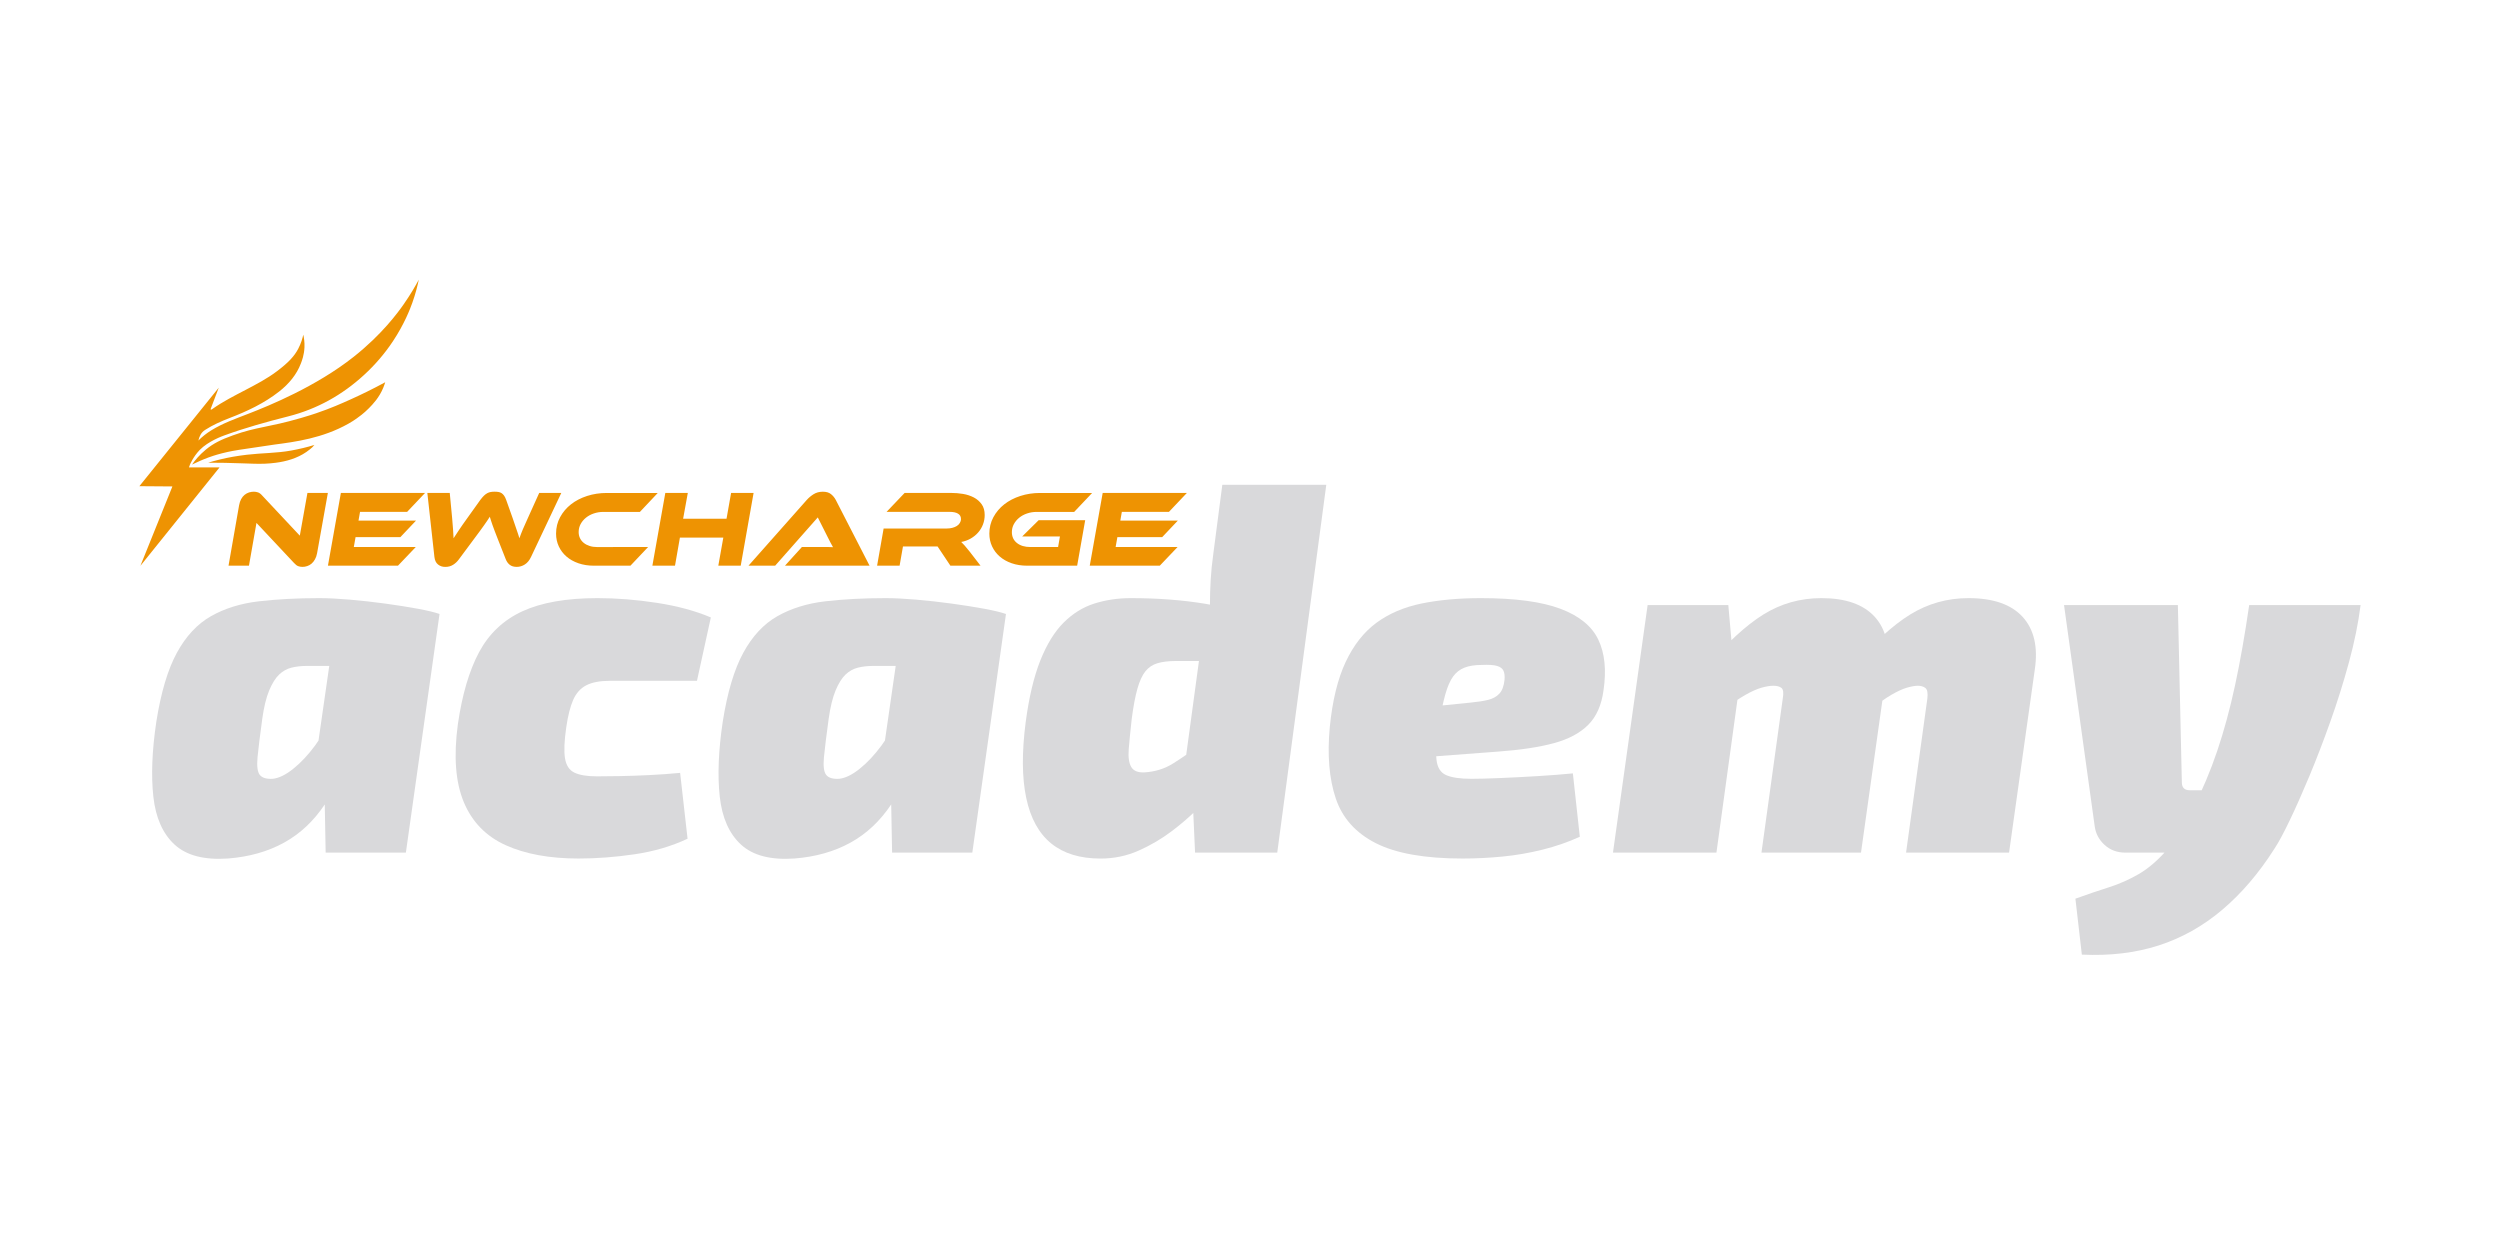 <svg xmlns="http://www.w3.org/2000/svg" xmlns:xlink="http://www.w3.org/1999/xlink" id="Camada_1" x="0px" y="0px" viewBox="0 0 800 400" style="enable-background:new 0 0 800 400;" xml:space="preserve"><style type="text/css">	.st0{fill:#2F2D2E;}	.st1{fill:#EE9302;}	.st2{fill:#D9D9DB;}	.st3{fill:#020304;}	.st4{fill:#FFFFFF;}	.st5{fill:none;}	.st6{fill:#ED9203;}	.st7{fill:#2F2D2F;}</style><g>	<g>		<g>			<path class="st2" d="M102.15,191.4c2.75,0,5.99,0.16,9.74,0.48c3.75,0.32,7.55,0.74,11.41,1.27c3.85,0.53,7.34,1.08,10.46,1.66    c3.11,0.58,5.41,1.14,6.89,1.66l-25.83,16.79c-2.64-0.1-5.18-0.16-7.61-0.16c-2.43,0-5.49,0-9.19,0c-1.69,0-3.28,0.19-4.75,0.55    c-1.48,0.37-2.8,1.11-3.96,2.22c-1.16,1.11-2.22,2.8-3.17,5.07c-0.95,2.27-1.69,5.31-2.22,9.11c-0.74,5.39-1.24,9.48-1.51,12.28    c-0.26,2.8-0.03,4.67,0.71,5.62c0.74,0.95,2.11,1.37,4.12,1.27c2.01-0.21,4.22-1.29,6.65-3.25c2.43-1.95,4.75-4.44,6.97-7.45    c2.22-3.01,4.01-6.2,5.39-9.59l5.39,8.87c-1.58,7.71-4.15,14.23-7.68,19.57c-3.54,5.33-7.9,9.43-13.07,12.28    c-5.18,2.85-11.15,4.54-17.9,5.07c-7.61,0.53-13.31-0.95-17.11-4.44c-3.8-3.49-6.07-8.61-6.81-15.37    c-0.74-6.76-0.42-14.73,0.95-23.92c1.48-9.4,3.67-16.77,6.58-22.1c2.9-5.33,6.55-9.24,10.93-11.72    c4.38-2.48,9.48-4.07,15.29-4.75C88.63,191.75,95.07,191.4,102.15,191.4z M108.17,193.62l32.48,2.85l-10.77,76.37h-25.67    l-0.32-17.27l-4.28-2.54L108.17,193.62z"></path>			<path class="st2" d="M191.19,191.4c6.12,0,12.46,0.5,19.01,1.51c6.55,1.01,12.3,2.56,17.27,4.67l-4.44,20.28    c-5.92,0-11.2,0-15.84,0c-4.65,0-8.66,0-12.04,0c-3.17,0-5.68,0.48-7.53,1.43c-1.85,0.95-3.25,2.51-4.2,4.67    c-0.95,2.17-1.69,5.1-2.22,8.79c-0.63,4.33-0.77,7.63-0.4,9.9c0.37,2.27,1.37,3.8,3.01,4.59c1.64,0.79,4.04,1.19,7.21,1.19    c2.11,0,4.59-0.03,7.45-0.08c2.85-0.05,5.94-0.16,9.27-0.32c3.33-0.16,6.63-0.4,9.9-0.71l2.38,21.07    c-5.18,2.43-10.85,4.09-17.03,4.99c-6.18,0.9-12.12,1.35-17.82,1.35c-9.3,0-17.09-1.43-23.37-4.28    c-6.29-2.85-10.75-7.45-13.39-13.78c-2.64-6.34-3.28-14.63-1.9-24.87c1.37-9.51,3.64-17.22,6.81-23.13    c3.17-5.91,7.79-10.27,13.86-13.07C173.26,192.81,181.26,191.4,191.19,191.4z"></path>			<path class="st2" d="M283.4,191.4c2.75,0,5.99,0.16,9.74,0.48c3.75,0.32,7.55,0.74,11.41,1.27c3.85,0.53,7.34,1.08,10.46,1.66    c3.11,0.58,5.41,1.14,6.89,1.66l-25.83,16.79c-2.64-0.1-5.18-0.16-7.61-0.16c-2.43,0-5.49,0-9.19,0c-1.69,0-3.28,0.19-4.75,0.55    c-1.48,0.37-2.8,1.11-3.96,2.22c-1.16,1.11-2.22,2.8-3.17,5.07c-0.95,2.27-1.69,5.31-2.22,9.11c-0.74,5.39-1.24,9.48-1.51,12.28    c-0.26,2.8-0.03,4.67,0.71,5.62c0.74,0.95,2.11,1.37,4.12,1.27c2.01-0.21,4.22-1.29,6.65-3.25c2.43-1.95,4.75-4.44,6.97-7.45    c2.22-3.01,4.01-6.2,5.39-9.59l5.39,8.87c-1.58,7.71-4.15,14.23-7.68,19.57c-3.54,5.33-7.9,9.43-13.07,12.28    c-5.18,2.85-11.15,4.54-17.9,5.07c-7.61,0.53-13.31-0.95-17.11-4.44c-3.8-3.49-6.07-8.61-6.81-15.37    c-0.74-6.76-0.42-14.73,0.95-23.92c1.48-9.4,3.67-16.77,6.58-22.1c2.9-5.33,6.55-9.24,10.93-11.72    c4.38-2.48,9.48-4.07,15.29-4.75C269.88,191.75,276.33,191.4,283.4,191.4z M289.43,193.62l32.48,2.85l-10.77,76.37h-25.67    l-0.32-17.27l-4.28-2.54L289.43,193.62z"></path>			<path class="st2" d="M361.83,191.4c8.66,0,16.64,0.61,23.92,1.82c7.29,1.22,12.83,3.2,16.64,5.94l-3.01,12.36    c-3.7,0-7.16,0-10.38,0c-3.22,0-7.47,0-12.75,0c-2.33,0-4.28,0.24-5.86,0.71c-1.58,0.47-2.88,1.35-3.88,2.61    c-1.01,1.27-1.85,3.12-2.54,5.55c-0.69,2.43-1.3,5.65-1.82,9.66c-0.42,3.8-0.74,7-0.95,9.59c-0.21,2.59,0.05,4.52,0.79,5.78    c0.74,1.27,2.16,1.85,4.28,1.74c3.38-0.21,6.42-1.16,9.11-2.85c2.69-1.69,5.15-3.38,7.37-5.07l6.02,13.63    c-1.27,1.48-3.09,3.43-5.47,5.86c-2.38,2.43-5.18,4.86-8.4,7.29c-3.22,2.43-6.73,4.49-10.54,6.18c-3.8,1.69-7.87,2.54-12.2,2.54    c-6.55,0-11.8-1.61-15.77-4.83c-3.96-3.22-6.63-8.08-8-14.58c-1.37-6.5-1.43-14.6-0.16-24.32c1.05-7.92,2.61-14.47,4.67-19.65    c2.06-5.17,4.54-9.21,7.45-12.12c2.9-2.9,6.18-4.94,9.82-6.1C353.83,191.99,357.71,191.4,361.83,191.4z M424.41,155.14    l-15.69,117.7h-26.3l-0.95-21.23l-3.01-1.74l7.29-53.71l1.43-2.54c0-2.64,0.08-5.33,0.24-8.08c0.16-2.75,0.45-5.6,0.87-8.56    l2.85-21.84H424.41z"></path>			<path class="st2" d="M473.84,191.4c10.98,0,19.49,1.14,25.51,3.41c6.02,2.27,10.06,5.57,12.12,9.9    c2.06,4.33,2.61,9.72,1.66,16.16c-0.63,4.75-2.27,8.45-4.91,11.09c-2.64,2.64-6.31,4.59-11.01,5.86    c-4.7,1.27-10.64,2.17-17.82,2.69l-42.14,3.17l2.06-15.69l31.37-3.17c2.22-0.21,4.06-0.5,5.55-0.87    c1.48-0.37,2.67-1.03,3.56-1.98c0.9-0.95,1.45-2.43,1.66-4.44c0.1-1.16,0-2.11-0.32-2.85c-0.32-0.74-1.01-1.27-2.06-1.58    c-1.06-0.32-2.69-0.42-4.91-0.32c-2.22,0-4.07,0.29-5.54,0.87c-1.48,0.58-2.69,1.53-3.64,2.85c-0.95,1.32-1.77,3.2-2.46,5.62    c-0.69,2.43-1.35,5.55-1.98,9.35c-0.85,5.18-1.14,9.03-0.87,11.57c0.26,2.54,1.29,4.2,3.09,4.99c1.8,0.79,4.49,1.19,8.08,1.19    c2.22,0,5.25-0.08,9.11-0.24c3.85-0.16,7.92-0.37,12.2-0.63c4.28-0.26,8-0.55,11.17-0.87l2.22,20.28    c-3.7,1.69-7.66,3.06-11.88,4.12c-4.23,1.05-8.5,1.8-12.83,2.22c-4.33,0.42-8.61,0.63-12.83,0.63c-12.04,0-21.29-1.64-27.73-4.91    c-6.44-3.27-10.72-8.05-12.83-14.34c-2.11-6.28-2.75-13.92-1.9-22.89c0.84-8.45,2.54-15.37,5.07-20.76    c2.54-5.39,5.81-9.56,9.82-12.52c4.01-2.96,8.82-5.02,14.42-6.18C460.43,191.99,466.77,191.4,473.84,191.4z"></path>			<path class="st2" d="M553.06,193.62l1.43,16.16l3.17,1.9l-8.4,61.16h-33.11l11.09-79.22H553.06z M582.85,191.4    c7.71,0,13.39,1.98,17.03,5.94c3.64,3.96,4.94,9.59,3.88,16.87l-8.24,58.62h-31.85l6.81-49.27c0.32-1.79,0.18-2.93-0.4-3.41    c-0.58-0.47-1.45-0.71-2.61-0.71c-1.06,0-2.32,0.21-3.8,0.63c-1.48,0.42-3.2,1.19-5.15,2.3c-1.96,1.11-4.25,2.67-6.89,4.67    l-5.7-13.47c6.65-7.82,12.78-13.47,18.38-16.95C569.91,193.15,576.09,191.4,582.85,191.4z M629.91,191.4    c7.92,0,13.7,2.01,17.35,6.02c3.64,4.02,4.94,9.61,3.88,16.79l-8.24,58.62h-32.96l6.81-49.27c0.21-1.79,0-2.93-0.63-3.41    c-0.63-0.47-1.43-0.71-2.38-0.71s-2.14,0.21-3.56,0.63c-1.43,0.42-3.09,1.19-4.99,2.3c-1.9,1.11-4.07,2.67-6.5,4.67l-5.86-13.47    c6.65-7.82,12.81-13.47,18.46-16.95C616.94,193.15,623.15,191.4,629.91,191.4z"></path>			<path class="st2" d="M696.92,193.62l1.27,56.72c0,1.69,0.84,2.54,2.54,2.54h8.87l-6.5,19.96h-22.97c-2.64,0-4.86-0.82-6.65-2.46    c-1.8-1.64-2.85-3.62-3.17-5.94l-9.82-70.82H696.92z M755.39,193.62c-0.74,5.81-1.98,11.91-3.72,18.3    c-1.74,6.39-3.72,12.7-5.94,18.93c-2.22,6.23-4.46,12.07-6.73,17.51c-2.27,5.44-4.38,10.19-6.34,14.26    c-1.96,4.07-3.56,7.05-4.83,8.95c-4.97,7.82-10.54,14.34-16.72,19.57c-6.18,5.23-12.97,9.03-20.36,11.41    c-7.39,2.38-15.58,3.35-24.56,2.93l-2.06-17.9c3.8-1.37,7.37-2.59,10.69-3.64c3.33-1.06,6.5-2.46,9.51-4.2    c3.01-1.74,5.94-4.23,8.79-7.45c2.85-3.22,5.7-7.68,8.56-13.39c3.06-6.02,5.68-12.22,7.84-18.62c2.16-6.39,4.06-13.39,5.7-20.99    c1.64-7.61,3.14-16.16,4.52-25.67H755.39z"></path>		</g>	</g>	<g>		<g>			<path class="st1" d="M70,124.06c-0.88,2.31-1.75,4.62-2.63,6.92c0.33,0.21,0.49-0.03,0.66-0.15c3.31-2.34,6.92-4.16,10.5-6.03    c3.45-1.81,6.91-3.61,10.03-5.96c3.85-2.89,5.64-4.9,6.86-7.21c0.93-1.77,1.39-3.39,1.63-4.53c0.22,0.97,0.45,2.37,0.38,4.04    c-0.11,2.47-0.81,4.27-1.14,5.15c-1.36,3.56-3.79,6.51-6.97,9.01c-4.78,3.75-10.22,6.3-15.86,8.47c-2.72,1.05-5.36,2.22-7.82,3.8    c-1.29,0.83-1.82,2.01-2.16,3.4c1.24-1.23,2.6-2.31,4.08-3.23c3.76-2.33,7.91-3.78,12-5.37c6.6-2.56,21.6-8.68,33.62-18.19    c9.08-7.18,14.19-14.22,16.02-16.84c2.14-3.07,3.72-5.8,4.81-7.84c-0.4,1.94-1.03,4.48-2.06,7.37    c-0.72,2.03-2.57,6.84-6.22,12.34c-2.6,3.91-5.67,7.5-9.23,10.77c-6.97,6.4-15,10.9-24.22,13.25    c-6.93,1.76-13.83,3.66-20.55,6.12c-0.49,0.18-5.07,1.81-7.81,4.63c-2.09,2.15-3.13,4.69-3.13,4.69    c-0.15,0.37-0.26,0.68-0.33,0.9c3.27,0,6.53-0.01,9.8-0.01c-8.44,10.5-16.88,21-25.33,31.5c3.41-8.47,6.83-16.93,10.24-25.4    c-3.52-0.03-7.04-0.05-10.57-0.08C53.07,145.08,61.53,134.57,70,124.06L70,124.06L70,124.06z M64.01,147.48    c0.63-0.27,1.57-0.68,2.7-1.09c0.54-0.2,2.06-0.75,4.27-1.32c2.61-0.67,4.68-0.99,5.51-1.12c7.17-1.08,10.76-1.61,11.3-1.68    c6.63-0.87,15.42-2.02,23.7-6.69c1.02-0.58,1.85-1.1,2.6-1.64c0.81-0.58,2.31-1.64,3.97-3.32c1.29-1.32,3.24-3.33,4.57-6.51    c0.3-0.72,0.5-1.35,0.64-1.79c-4.26,2.31-8.01,4.11-10.99,5.45c-3.02,1.36-6.42,2.88-11.13,4.48c-0.78,0.26-2.42,0.81-4.91,1.53    c-10.69,3.1-13.83,2.71-21.7,5.53c-3.91,1.4-6.32,2.63-8.62,4.52c-2.13,1.74-3.58,3.55-4.47,4.83    C62.11,148.33,62.98,147.92,64.01,147.48L64.01,147.48L64.01,147.48z M99.53,143.48c0.22-0.19,0.46-0.38,0.65-0.6    c0.15-0.17,0.29-0.45,0.52-0.53c-2.44,0.77-4.93,1.34-7.44,1.81c-4.7,0.87-9.47,0.79-14.2,1.35c-3.26,0.38-5.97,0.86-8.68,1.52    c-1.56,0.38-2.86,0.75-3.79,1.03c1.15,0,3.05,0.01,5.4,0.05c8.67,0.17,11.26,0.61,16.21-0.02c3.46-0.44,6.95-1.46,9.84-3.46    c0.37-0.25,0.72-0.52,1.07-0.8C99.25,143.71,99.39,143.6,99.53,143.48L99.53,143.48L99.53,143.48z"></path>			<path class="st1" d="M96.76,181.4c-0.49,0-0.93-0.08-1.34-0.23c-0.41-0.15-0.85-0.49-1.34-1.03l-12.01-12.81l-2.4,13.68h-6.54    l3.38-19.32c0.14-0.77,0.36-1.43,0.66-1.98c0.3-0.56,0.67-1.01,1.1-1.36s0.9-0.6,1.41-0.77c0.51-0.16,1.03-0.24,1.57-0.24    c0.44,0,0.88,0.08,1.32,0.23c0.44,0.15,0.89,0.49,1.36,1.03l12.01,12.81l2.44-13.68h6.54l-3.45,19.28    c-0.14,0.77-0.37,1.43-0.68,1.98c-0.31,0.56-0.68,1.02-1.1,1.38c-0.42,0.36-0.88,0.62-1.39,0.78    C97.78,181.33,97.27,181.41,96.76,181.4L96.76,181.4L96.76,181.4z M133.06,175.03l-5.71,5.99h-22.41l4.14-23.28h26.94l-5.74,6.06    h-15.07l-0.49,2.79h18.41l-5.01,5.29h-14.34l-0.56,3.17L133.06,175.03L133.06,175.03L133.06,175.03z M159.24,172.35    c-0.35-0.91-0.66-1.7-0.92-2.38c-0.27-0.68-0.49-1.3-0.68-1.84c-0.19-0.55-0.35-1.04-0.5-1.48c-0.15-0.44-0.29-0.87-0.4-1.29    c-0.25,0.42-0.53,0.85-0.84,1.29c-0.3,0.44-0.64,0.93-1.03,1.48c-0.38,0.55-0.82,1.15-1.32,1.83c-0.5,0.67-1.09,1.46-1.76,2.37    l-4.91,6.61c-0.53,0.74-1.16,1.34-1.88,1.79c-0.72,0.45-1.55,0.68-2.51,0.68c-0.95,0-1.68-0.26-2.33-0.78    c-0.65-0.52-1.03-1.33-1.15-2.42l-2.26-20.47h7.17l0.77,8.11c0.12,1.32,0.21,2.48,0.28,3.48c0.07,1,0.13,1.97,0.17,2.92    c0.51-0.79,1.1-1.68,1.76-2.68c0.66-1,1.54-2.25,2.63-3.76l4.18-5.85c0.42-0.56,0.81-1.01,1.17-1.36    c0.36-0.35,0.72-0.61,1.08-0.8s0.73-0.31,1.1-0.37c0.37-0.06,0.78-0.09,1.22-0.09c0.44,0,0.85,0.03,1.22,0.09    c0.37,0.06,0.7,0.18,0.99,0.37c0.29,0.19,0.56,0.45,0.8,0.78s0.47,0.79,0.68,1.37l2.09,5.88c0.28,0.81,0.52,1.53,0.73,2.14    c0.21,0.61,0.4,1.17,0.57,1.67s0.33,0.96,0.47,1.38c0.14,0.42,0.27,0.82,0.38,1.22c0.32-0.93,0.7-1.9,1.13-2.92    s0.95-2.18,1.55-3.48l3.66-8.11h7.07l-9.68,20.47c-0.51,1.09-1.17,1.9-1.98,2.42c-0.81,0.52-1.68,0.78-2.61,0.78    s-1.67-0.22-2.23-0.66c-0.56-0.44-0.99-1.04-1.29-1.81L159.24,172.35L159.24,172.35L159.24,172.35z M207.41,175.03l-5.67,5.99    h-11.69c-1.81,0-3.46-0.26-4.96-0.78c-1.5-0.52-2.77-1.24-3.83-2.16c-1.06-0.92-1.87-2-2.45-3.25c-0.58-1.25-0.87-2.61-0.87-4.07    c0-1.9,0.43-3.66,1.29-5.25c0.86-1.6,2.02-2.98,3.48-4.12c1.46-1.15,3.18-2.04,5.15-2.68c1.97-0.64,4.07-0.96,6.3-0.96h16.32    l-5.71,6.06h-11.69c-1.07,0-2.08,0.16-3.05,0.49c-0.96,0.32-1.81,0.78-2.52,1.36c-0.72,0.58-1.29,1.26-1.71,2.04    c-0.42,0.78-0.63,1.63-0.63,2.56c0,0.72,0.14,1.37,0.43,1.97c0.29,0.59,0.7,1.1,1.22,1.51c0.52,0.42,1.14,0.74,1.86,0.97    c0.72,0.23,1.52,0.35,2.4,0.35L207.41,175.03L207.41,175.03L207.41,175.03z M237.03,181.02h-7.17l1.6-8.98h-13.89l-1.57,8.98    h-7.24l4.14-23.28h7.2l-1.5,8.25h13.89l1.46-8.25h7.2L237.03,181.02L237.03,181.02L237.03,181.02z M251.19,181.02l5.43-5.99h8    c0.74,0,1.39,0.02,1.95,0.07c-0.25-0.42-0.55-0.94-0.87-1.58c-0.32-0.64-0.63-1.23-0.91-1.79l-3.1-6.16l-13.64,15.45h-8.53    l18.66-21.06c0.6-0.67,1.32-1.28,2.16-1.81c0.84-0.53,1.82-0.8,2.96-0.8s1.95,0.25,2.59,0.75s1.15,1.12,1.55,1.86l10.82,21.06    L251.19,181.02L251.19,181.02z M313.77,181.02h-9.64l-4.11-6.16h-11.07l-1.08,6.16h-7.2l2.09-11.9h20.26    c0.6,0,1.18-0.07,1.72-0.21c0.55-0.14,1.02-0.34,1.43-0.59c0.41-0.25,0.73-0.57,0.97-0.96c0.24-0.38,0.37-0.81,0.37-1.27    c0-0.77-0.31-1.34-0.94-1.72c-0.63-0.38-1.5-0.57-2.61-0.57H283.7l5.78-6.06h14.97c1.21,0,2.44,0.1,3.71,0.31    c1.26,0.21,2.41,0.59,3.45,1.13s1.87,1.27,2.52,2.18c0.65,0.91,0.97,2.05,0.97,3.45c0,1.04-0.18,2.04-0.54,2.99    s-0.87,1.81-1.53,2.57c-0.66,0.77-1.46,1.41-2.38,1.95c-0.93,0.53-1.95,0.91-3.06,1.11c0.32,0.3,0.69,0.68,1.1,1.15    c0.41,0.46,0.93,1.1,1.58,1.91L313.77,181.02L313.77,181.02L313.77,181.02z M332.36,166.47h14.9l-2.57,14.55H328.7    c-1.81,0-3.46-0.26-4.96-0.78s-2.77-1.24-3.83-2.16c-1.06-0.92-1.87-2-2.45-3.25c-0.58-1.25-0.87-2.61-0.87-4.07    c0-1.9,0.43-3.66,1.29-5.25c0.86-1.6,2.02-2.98,3.48-4.12c1.46-1.15,3.18-2.04,5.15-2.68s4.07-0.96,6.3-0.96h16.67l-5.74,6.06    h-12.01c-1.07,0-2.08,0.16-3.05,0.49c-0.96,0.32-1.81,0.78-2.52,1.36c-0.72,0.58-1.29,1.27-1.72,2.05    c-0.43,0.79-0.64,1.65-0.64,2.57c0,1.46,0.54,2.62,1.62,3.48c1.08,0.86,2.52,1.29,4.33,1.29h8.84l0.59-3.38H327.1L332.36,166.47    L332.36,166.47L332.36,166.47z M376.84,175.03l-5.71,5.99h-22.41l4.14-23.28h26.94l-5.74,6.06h-15.07l-0.49,2.79h18.41    l-5.01,5.29h-14.34l-0.56,3.17L376.84,175.03L376.84,175.03L376.84,175.03z"></path>		</g>	</g></g></svg>